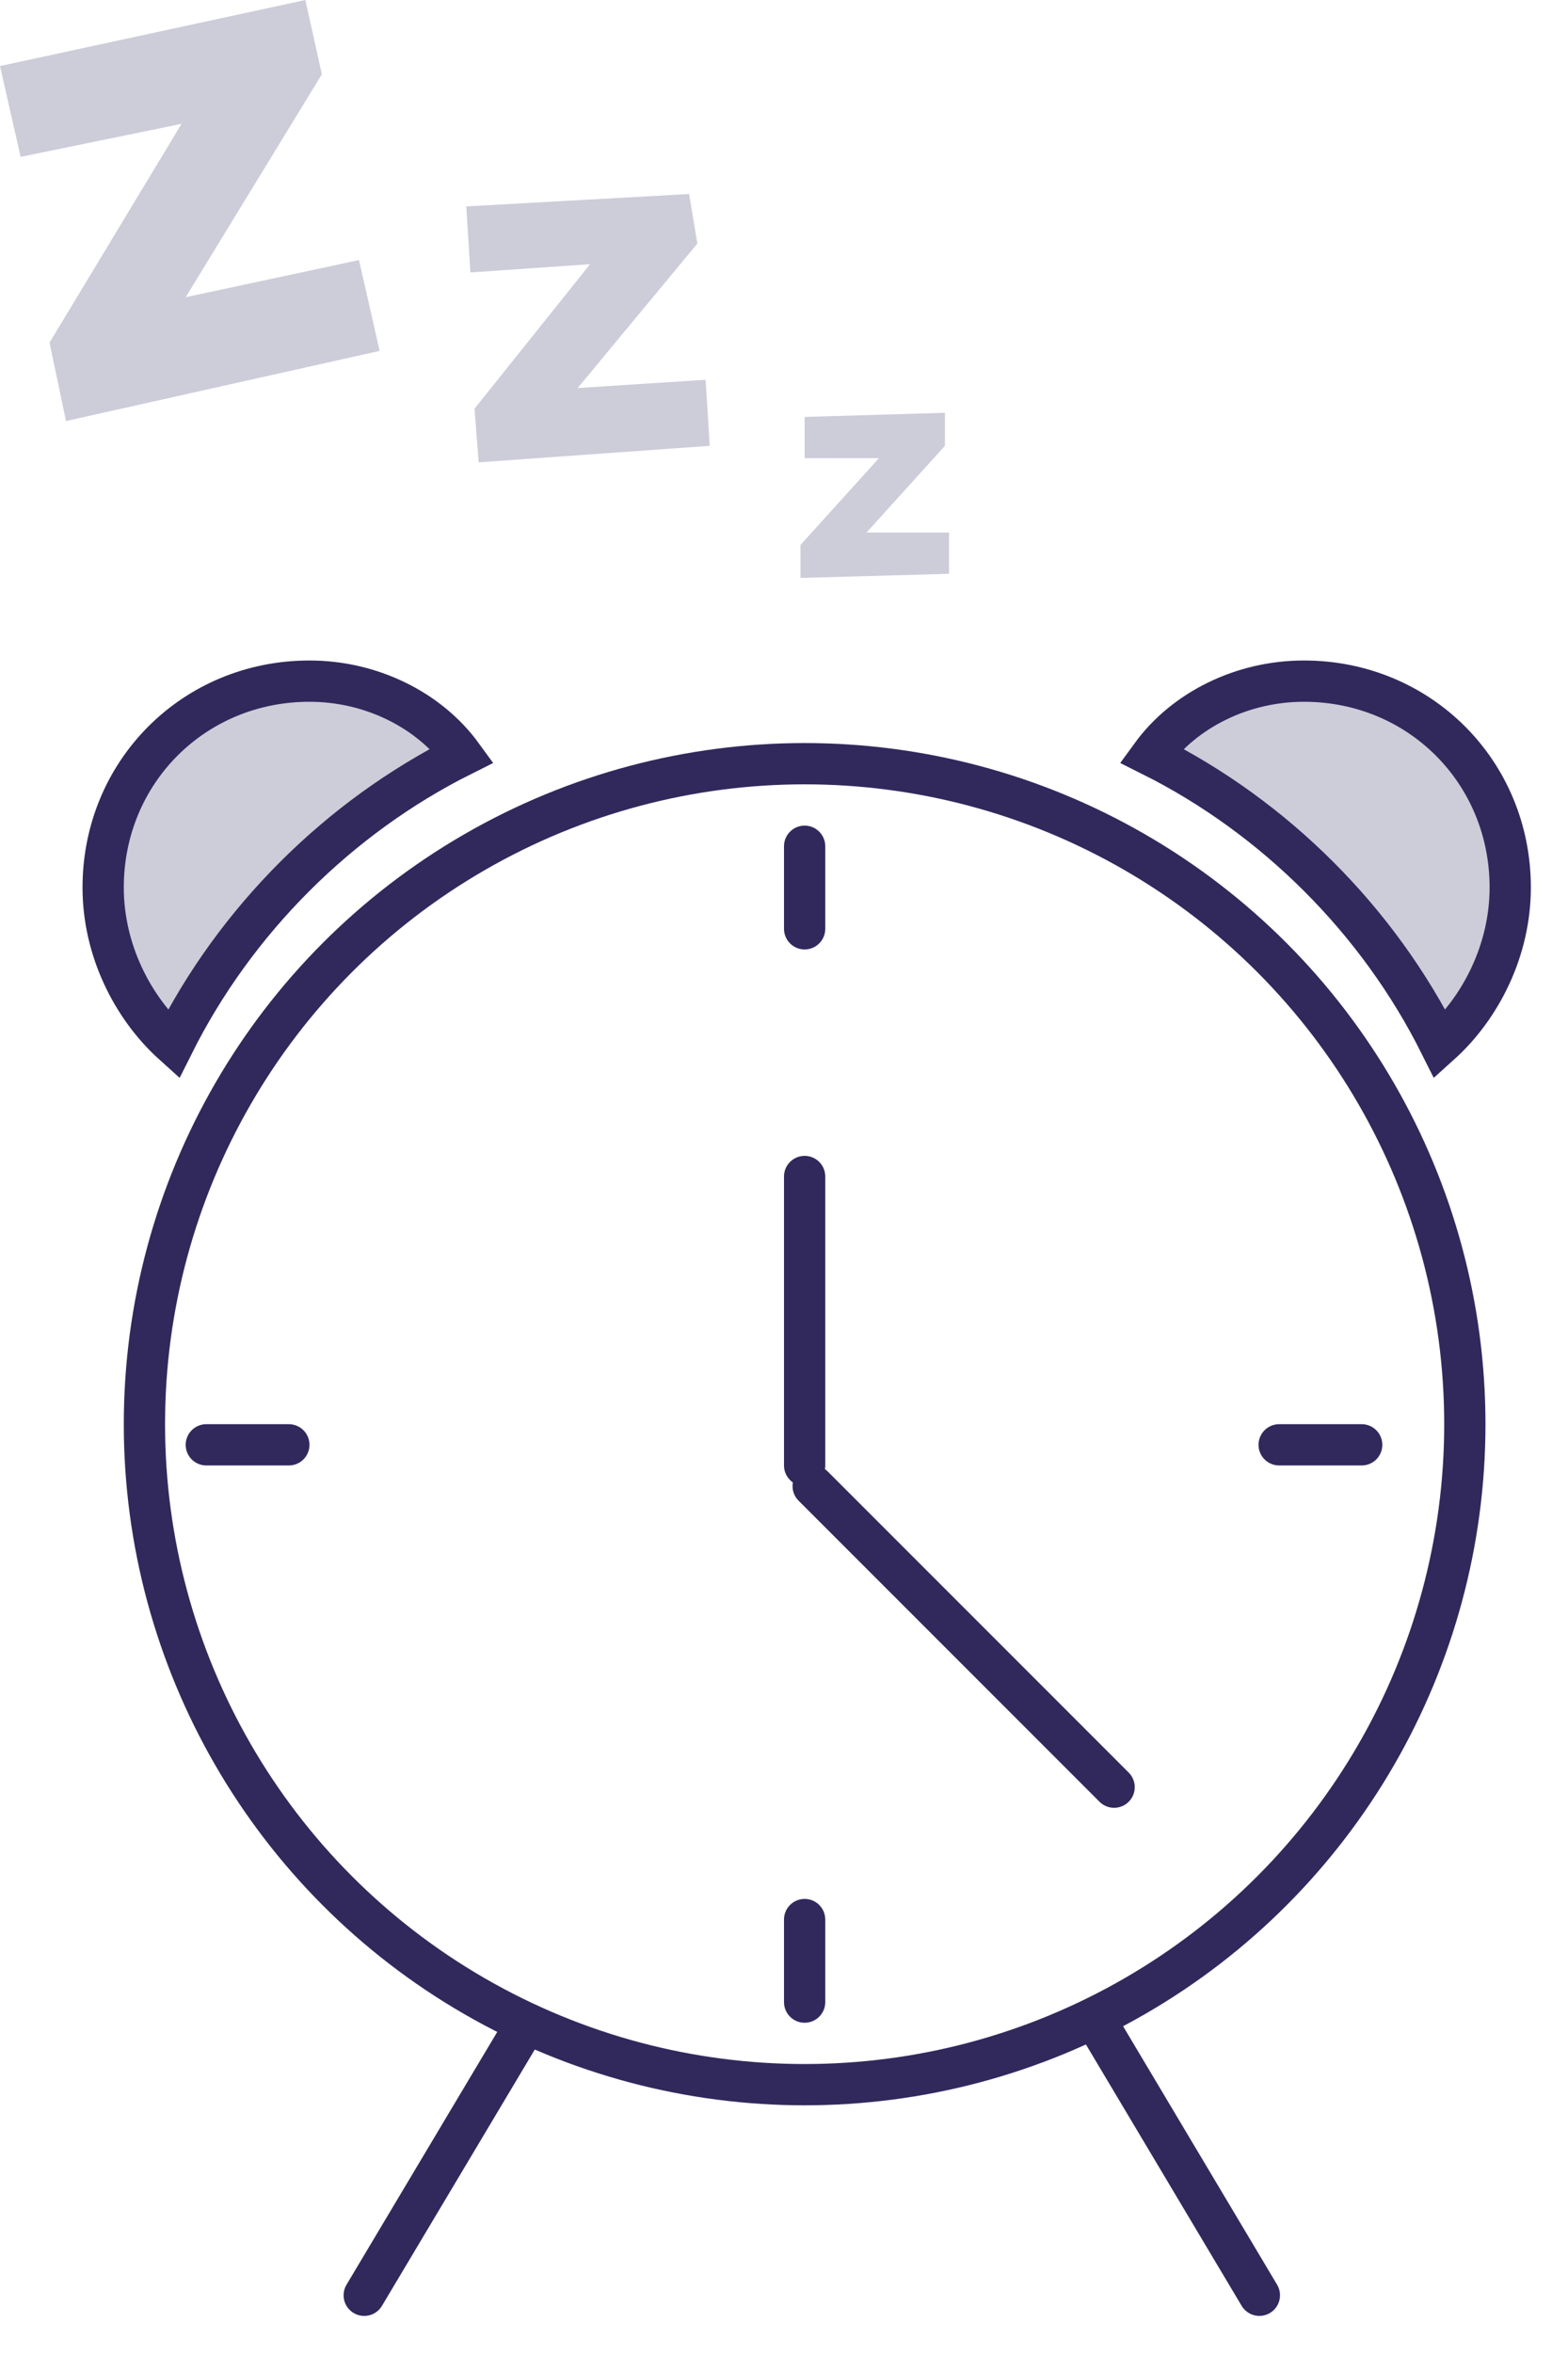 <?xml version="1.0" encoding="UTF-8"?>
<svg xmlns="http://www.w3.org/2000/svg" width="38" height="57" viewBox="0 0 38 57" fill="none">
  <path d="M7.8 1.8L4.5 7.2L8.7 6.3L9.2 8.5L1.6 10.2L1.2 8.3L4.4 3L0.5 3.8L0 1.6L7.4 0L7.8 1.8Z" fill="#CDCCD9"></path>
  <path d="M16.9 5.9L14 9.4L17.1 9.2L17.2 10.8L11.6 11.2L11.5 9.9L14.3 6.4L11.4 6.6L11.3 5L16.7 4.7L16.9 5.9Z" fill="#CDCCD9"></path>
  <path d="M22.9 10.8L21 12.9H23V13.9L19.4 14V13.2L21.3 11.1H19.5V10.1L22.9 10V10.8Z" fill="#CDCCD9"></path>
  <circle cx="19.5" cy="34.5" r="16" stroke="#31295C"></circle>
  <line x1="8.827" y1="55.602" x2="12.662" y2="49.173" stroke="#31295C" stroke-linecap="round"></line>
  <line x1="0.5" y1="-0.5" x2="7.985" y2="-0.5" transform="matrix(-0.512 -0.859 -0.859 0.512 30.347 56.287)" stroke="#31295C" stroke-linecap="round"></line>
  <line x1="19.5" y1="28.5" x2="19.5" y2="35.5" stroke="#31295C" stroke-linecap="round"></line>
  <line x1="0.5" y1="-0.5" x2="2.5" y2="-0.5" transform="matrix(1 8.74228e-08 8.74228e-08 -1 4.5 34.5)" stroke="#31295C" stroke-linecap="round"></line>
  <line x1="0.5" y1="-0.5" x2="2.5" y2="-0.5" transform="matrix(1 8.74228e-08 8.74228e-08 -1 30.5 34.5)" stroke="#31295C" stroke-linecap="round"></line>
  <line x1="19.707" y1="36" x2="27" y2="43.293" stroke="#31295C" stroke-linecap="round"></line>
  <g clip-path="url(#clip0_2509_5841)">
    <path d="M4.2 25.3C5.7 22.3 8.2 19.8 11.2 18.3C10.4 17.2 9 16.5 7.5 16.5C4.7 16.5 2.5 18.7 2.5 21.5C2.5 23 3.2 24.4 4.2 25.3Z" fill="#CDCCD9" stroke="#31295C"></path>
  </g>
  <g clip-path="url(#clip1_2509_5841)">
    <path d="M34.9 25.3C33.4 22.3 30.9 19.8 27.9 18.3C28.7 17.2 30.1 16.5 31.6 16.5C34.4 16.5 36.6 18.7 36.6 21.5C36.6 23 35.9 24.4 34.9 25.3Z" fill="#CDCCD9" stroke="#31295C"></path>
  </g>
  <path fill-rule="evenodd" clip-rule="evenodd" d="M19.5 49C19.776 49 20 48.776 20 48.5L20 46.5C20 46.224 19.776 46 19.5 46C19.224 46 19 46.224 19 46.5L19 48.5C19 48.776 19.224 49 19.5 49Z" fill="#31295C"></path>
  <path fill-rule="evenodd" clip-rule="evenodd" d="M19.5 23C19.776 23 20 22.776 20 22.5L20 20.5C20 20.224 19.776 20 19.5 20C19.224 20 19 20.224 19 20.5L19 22.5C19 22.776 19.224 23 19.5 23Z" fill="#31295C"></path>
  <defs>
    <clipPath id="clip0_2509_5841">
      <rect width="10.1" height="10.1" fill="white" transform="translate(2 16)"></rect>
    </clipPath>
    <clipPath id="clip1_2509_5841">
      <rect width="10.1" height="10.1" fill="white" transform="matrix(-1 0 0 1 37.1 16)"></rect>
    </clipPath>
  </defs>
</svg>
